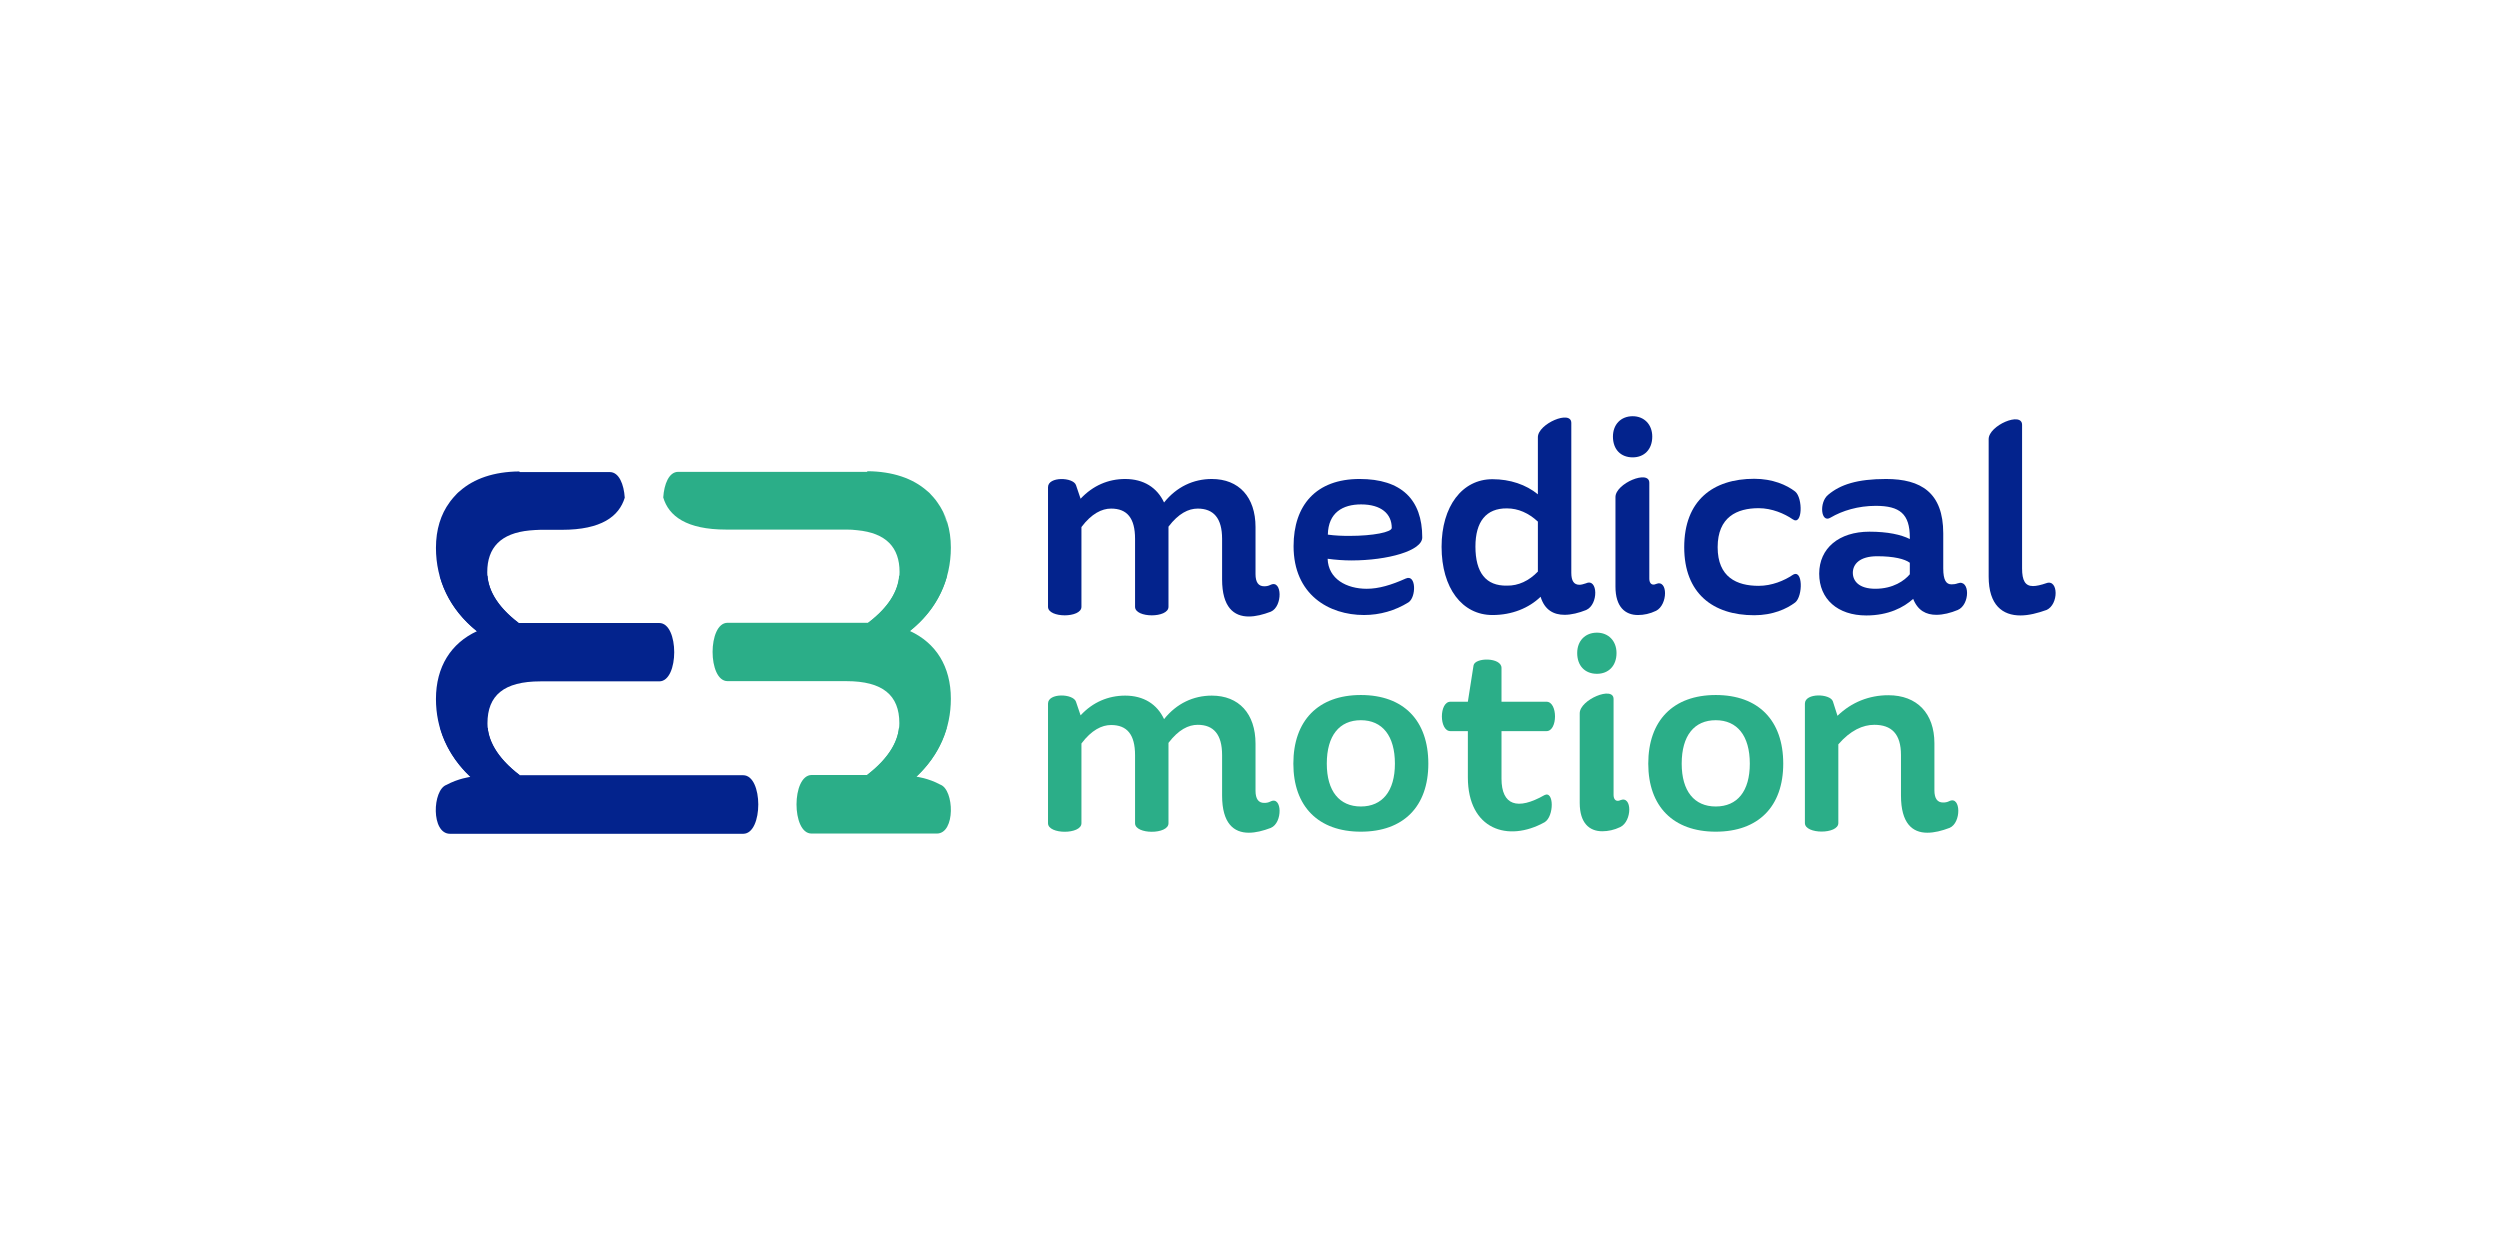<?xml version="1.0" encoding="UTF-8"?>
<svg xmlns="http://www.w3.org/2000/svg" id="Ebene_1" version="1.1" viewBox="0 0 179.622 89.811" width="400" height="200">
  <defs>
    <style>
      .st0 {
        fill: #03238d;
      }

      .st1 {
        fill: #2bae88;
      }
    </style>
  </defs>
  <path class="st0" d="M53.393,55.697h-16.043c-1.692-1.282-2.326-2.579-2.326-3.726,0-2.006,1.178-3.016,3.807-3.016h8.535c1.435,0,1.435-4.193,0-4.193h-10.091c-1.647-1.252-2.266-2.504-2.266-3.65,0-1.765.967-2.805,3.051-3.001.242-.015.483-.045.755-.045h1.556c2.84,0,4.109-.965,4.517-2.308-.06-.95-.408-1.84-1.072-1.84h-6.465c-.015-.015-.03-.03-.045-.045-1.813.015-3.248.513-4.26,1.403-.03.03-.06.045-.091.075-.076.06-.136.136-.196.196-.136.136-.257.287-.378.437-.03.03-.045.06-.076.106-.634.86-.982,1.961-.982,3.273,0,2.293.967,4.404,2.946,5.988-1.858.86-2.946,2.549-2.946,4.872,0,2.112.831,4.042,2.477,5.596,0,0-.861.106-1.722.573-1.012.362-1.118,3.514.257,3.514h21.073c1.435-.015,1.435-4.208-.015-4.208ZM31.58,37.628c.076-.287.181-.543.302-.799-.121.256-.227.513-.302.799Z"/>
  <path class="st0" d="M33.786,55.803c.786-.151,2.885-.121,3.55-.105-1.511-1.161-2.19-2.323-2.296-3.394h-3.414c.363,1.297,1.088,2.474,2.16,3.499Z"/>
  <path class="st0" d="M34.269,45.35s-.015,0-.015.015l.015-.015c.725-.392,2.145-.528,3.142-.573h-.136c-1.526-1.161-2.16-2.323-2.251-3.409h-3.429c.408,1.508,1.299,2.881,2.674,3.982Z"/>
  <path class="st1" d="M58.303,59.89h9.003c1.36,0,1.254-3.152.257-3.514-.861-.468-1.722-.573-1.722-.573,1.647-1.538,2.477-3.469,2.477-5.596,0-2.323-1.073-4.012-2.946-4.872,1.979-1.569,2.946-3.695,2.946-5.988,0-1.312-.347-2.398-.982-3.273-.03-.03-.045-.06-.075-.106-.121-.151-.242-.302-.378-.437-.06-.075-.121-.136-.196-.196-.03-.03-.061-.045-.091-.075-1.012-.89-2.462-1.388-4.26-1.403-.015.015-.03.03-.045.045h-13.565c-.665,0-1.012.89-1.073,1.84.393,1.342,1.677,2.308,4.517,2.308h8.656c.272,0,.514.015.755.045,2.085.196,3.051,1.237,3.051,3.002,0,1.146-.604,2.398-2.266,3.65h-10.091c-1.435,0-1.435,4.193,0,4.193h8.535c2.613,0,3.807,1.011,3.807,3.017,0,1.146-.65,2.443-2.326,3.725h-3.973c-1.45.015-1.45,4.208-.015,4.208ZM67.759,36.828c.121.256.227.513.302.799-.091-.287-.196-.543-.302-.799Z"/>
  <path class="st1" d="M65.841,55.803c-.785-.151-2.885-.121-3.55-.105,1.511-1.161,2.19-2.323,2.296-3.394h3.429c-.378,1.297-1.088,2.474-2.175,3.499Z"/>
  <path class="st1" d="M65.358,45.35s.015,0,.015.015c.015,0,0,0-.015-.015-.725-.392-2.145-.528-3.142-.573h.136c1.526-1.161,2.16-2.323,2.251-3.409h3.444c-.408,1.508-1.299,2.881-2.689,3.982Z"/>
  <path class="st0" d="M91.31,43.948c-.559.211-1.088.347-1.586.347-1.073,0-1.918-.664-1.918-2.67v-2.911c0-1.493-.619-2.172-1.752-2.172-.665,0-1.375.347-2.1,1.297v5.762c0,.814-2.402.814-2.402,0v-4.887c0-1.493-.574-2.172-1.722-2.172-.665,0-1.405.362-2.13,1.327v5.732c0,.814-2.402.814-2.402,0v-8.597c0-.784,1.813-.724,2.009-.151l.332.98c.891-.95,1.994-1.418,3.202-1.418,1.329,0,2.296.618,2.795,1.689.906-1.131,2.115-1.689,3.429-1.689,1.949,0,3.142,1.297,3.142,3.454v3.379c0,.588.211.875.619.875.151,0,.287-.015.468-.106.831-.392.876,1.554.015,1.931Z"/>
  <path class="st0" d="M97.111,40.267c-.559,0-1.178-.045-1.722-.121.045,1.463,1.375,2.157,2.81,2.157.861,0,1.768-.271,2.81-.739.755-.332.755,1.358.181,1.719-.952.588-2.039.905-3.187.905-2.523,0-5.061-1.463-5.061-4.947,0-2.941,1.616-4.827,4.743-4.827,3.006,0,4.502,1.478,4.502,4.193.015.965-2.493,1.659-5.076,1.659ZM96.96,38.503c1.707,0,3.036-.271,3.036-.573,0-1.011-.755-1.689-2.205-1.689-1.314,0-2.357.588-2.387,2.172.544.075,1.057.09,1.556.09Z"/>
  <path class="st0" d="M113.969,43.827c-.529.211-1.073.347-1.556.347-.786,0-1.435-.347-1.722-1.297-.846.814-2.055,1.312-3.459,1.312-2.175,0-3.656-1.931-3.656-4.902,0-2.911,1.48-4.857,3.656-4.857,1.269,0,2.417.392,3.263,1.086v-4.103c0-.965,2.402-1.991,2.402-1.026v10.769c0,.573.181.86.589.86.121,0,.287-.045.468-.106.861-.392.906,1.523.015,1.916ZM110.495,41.067v-3.59c-.665-.618-1.42-.95-2.221-.95-1.496-.015-2.266.95-2.266,2.745,0,1.87.755,2.836,2.266,2.805.816.015,1.586-.347,2.221-1.01Z"/>
  <path class="st0" d="M115.888,31.368c0-.86.559-1.463,1.42-1.463.816,0,1.405.588,1.405,1.463,0,.92-.574,1.493-1.405,1.493-.861,0-1.42-.573-1.42-1.493ZM118.984,43.887c-.438.211-.876.302-1.299.302-.922,0-1.616-.588-1.616-2.036v-6.44c0-.98,2.432-1.991,2.432-1.026v6.878c0,.272.106.437.302.437.06,0,.121-.015.181-.045.861-.362.861,1.493,0,1.931Z"/>
  <path class="st0" d="M126.039,34.4c1.314,0,2.326.437,2.946.92.559.468.529,2.489-.181,1.991-.589-.407-1.496-.799-2.447-.799-1.556,0-2.946.633-2.946,2.805,0,2.157,1.375,2.775,2.946,2.775.952,0,1.843-.377,2.447-.784.74-.468.74,1.523.181,1.976-.619.468-1.616.92-2.946.92-2.976,0-5.03-1.584-5.03-4.887,0-3.348,2.054-4.917,5.03-4.917Z"/>
  <path class="st0" d="M140.662,43.827c-.514.211-1.042.347-1.541.347-.725,0-1.329-.302-1.662-1.146-.679.618-1.782,1.192-3.368,1.192-2.055,0-3.384-1.176-3.384-3.002,0-1.825,1.42-3.017,3.61-3.017,1.315,0,2.266.211,2.901.528v-.106c0-1.704-.725-2.278-2.447-2.278-1.269,0-2.402.347-3.248.845-.695.437-.846-1.101-.166-1.644.861-.724,2.069-1.131,4.154-1.131,2.507,0,4.109.98,4.109,3.906v2.519c0,.845.211,1.146.589,1.146.151,0,.287-.015.453-.075.891-.317.891,1.539,0,1.916ZM137.218,41.263v-.83c-.363-.271-1.148-.468-2.342-.468-1.269,0-1.752.573-1.752,1.191,0,.588.438,1.146,1.616,1.146,1.284,0,2.1-.588,2.478-1.041Z"/>
  <path class="st0" d="M147.037,43.827c-.635.226-1.269.392-1.873.392-1.269,0-2.281-.724-2.281-2.79v-9.879c0-.98,2.401-2.006,2.401-1.026v10.317c0,.875.227,1.267.786,1.267.242,0,.574-.075.967-.211.861-.302.891,1.538,0,1.931Z"/>
  <path class="st1" d="M91.31,59.483c-.559.211-1.088.347-1.586.347-1.073,0-1.918-.664-1.918-2.67v-2.911c0-1.493-.619-2.172-1.752-2.172-.665,0-1.375.347-2.1,1.297v5.777c0,.815-2.402.815-2.402,0v-4.887c0-1.493-.574-2.172-1.722-2.172-.665,0-1.405.362-2.13,1.327v5.731c0,.815-2.402.815-2.402,0v-8.597c0-.784,1.813-.724,2.009-.136l.332.98c.876-.95,1.994-1.418,3.202-1.418,1.329,0,2.296.618,2.795,1.689.906-1.131,2.115-1.689,3.429-1.689,1.949,0,3.142,1.297,3.142,3.454v3.379c0,.588.211.875.619.875.151,0,.287-.015.468-.106.831-.407.876,1.538.015,1.9Z"/>
  <path class="st1" d="M92.926,54.868c0-3.092,1.783-4.932,4.849-4.932,3.067,0,4.849,1.825,4.849,4.932,0,3.077-1.783,4.887-4.849,4.887-3.051,0-4.849-1.81-4.849-4.887ZM100.223,54.868c0-2.006-.906-3.122-2.447-3.122-1.541,0-2.447,1.101-2.447,3.122,0,1.976.906,3.077,2.447,3.077,1.541,0,2.447-1.101,2.447-3.077Z"/>
  <path class="st1" d="M110.978,59.076c-2.629,1.463-5.514.528-5.514-3.228v-3.318h-1.254c-.816,0-.816-2.112,0-2.112h1.254l.408-2.609c.106-.588,2.009-.588,2.009.181v2.428h3.233c.816,0,.816,2.112,0,2.112h-3.233v3.409c0,1.931,1.148,2.293,3.082,1.192.695-.362.71,1.523.015,1.946Z"/>
  <path class="st1" d="M113.32,46.919c0-.86.559-1.463,1.42-1.463.816,0,1.405.588,1.405,1.463,0,.92-.574,1.493-1.405,1.493-.861,0-1.42-.573-1.42-1.493ZM116.416,59.423c-.438.211-.876.302-1.299.302-.922,0-1.616-.588-1.616-2.036v-6.44c0-.98,2.432-1.991,2.432-1.026v6.878c0,.272.106.437.302.437.06,0,.121-.015.181-.045.861-.362.861,1.508,0,1.931Z"/>
  <path class="st1" d="M118.426,54.868c0-3.092,1.783-4.932,4.849-4.932s4.849,1.825,4.849,4.932c0,3.077-1.783,4.887-4.849,4.887-3.051,0-4.849-1.81-4.849-4.887ZM125.722,54.868c0-2.006-.906-3.122-2.447-3.122s-2.447,1.101-2.447,3.122c0,1.976.906,3.077,2.447,3.077,1.556,0,2.447-1.101,2.447-3.077Z"/>
  <path class="st1" d="M140.073,59.483c-.559.211-1.088.347-1.602.347-1.072,0-1.888-.679-1.888-2.67v-2.911c0-1.523-.68-2.172-1.918-2.172-.816,0-1.707.392-2.583,1.403v5.656c0,.815-2.402.815-2.402,0v-8.582c0-.784,1.812-.724,2.009-.166l.332,1.041c1.012-.98,2.281-1.478,3.656-1.478,2.054,0,3.308,1.297,3.308,3.454v3.378c0,.588.212.875.619.875.151,0,.287-.015.469-.106.815-.377.861,1.569,0,1.931Z"/>
</svg>
